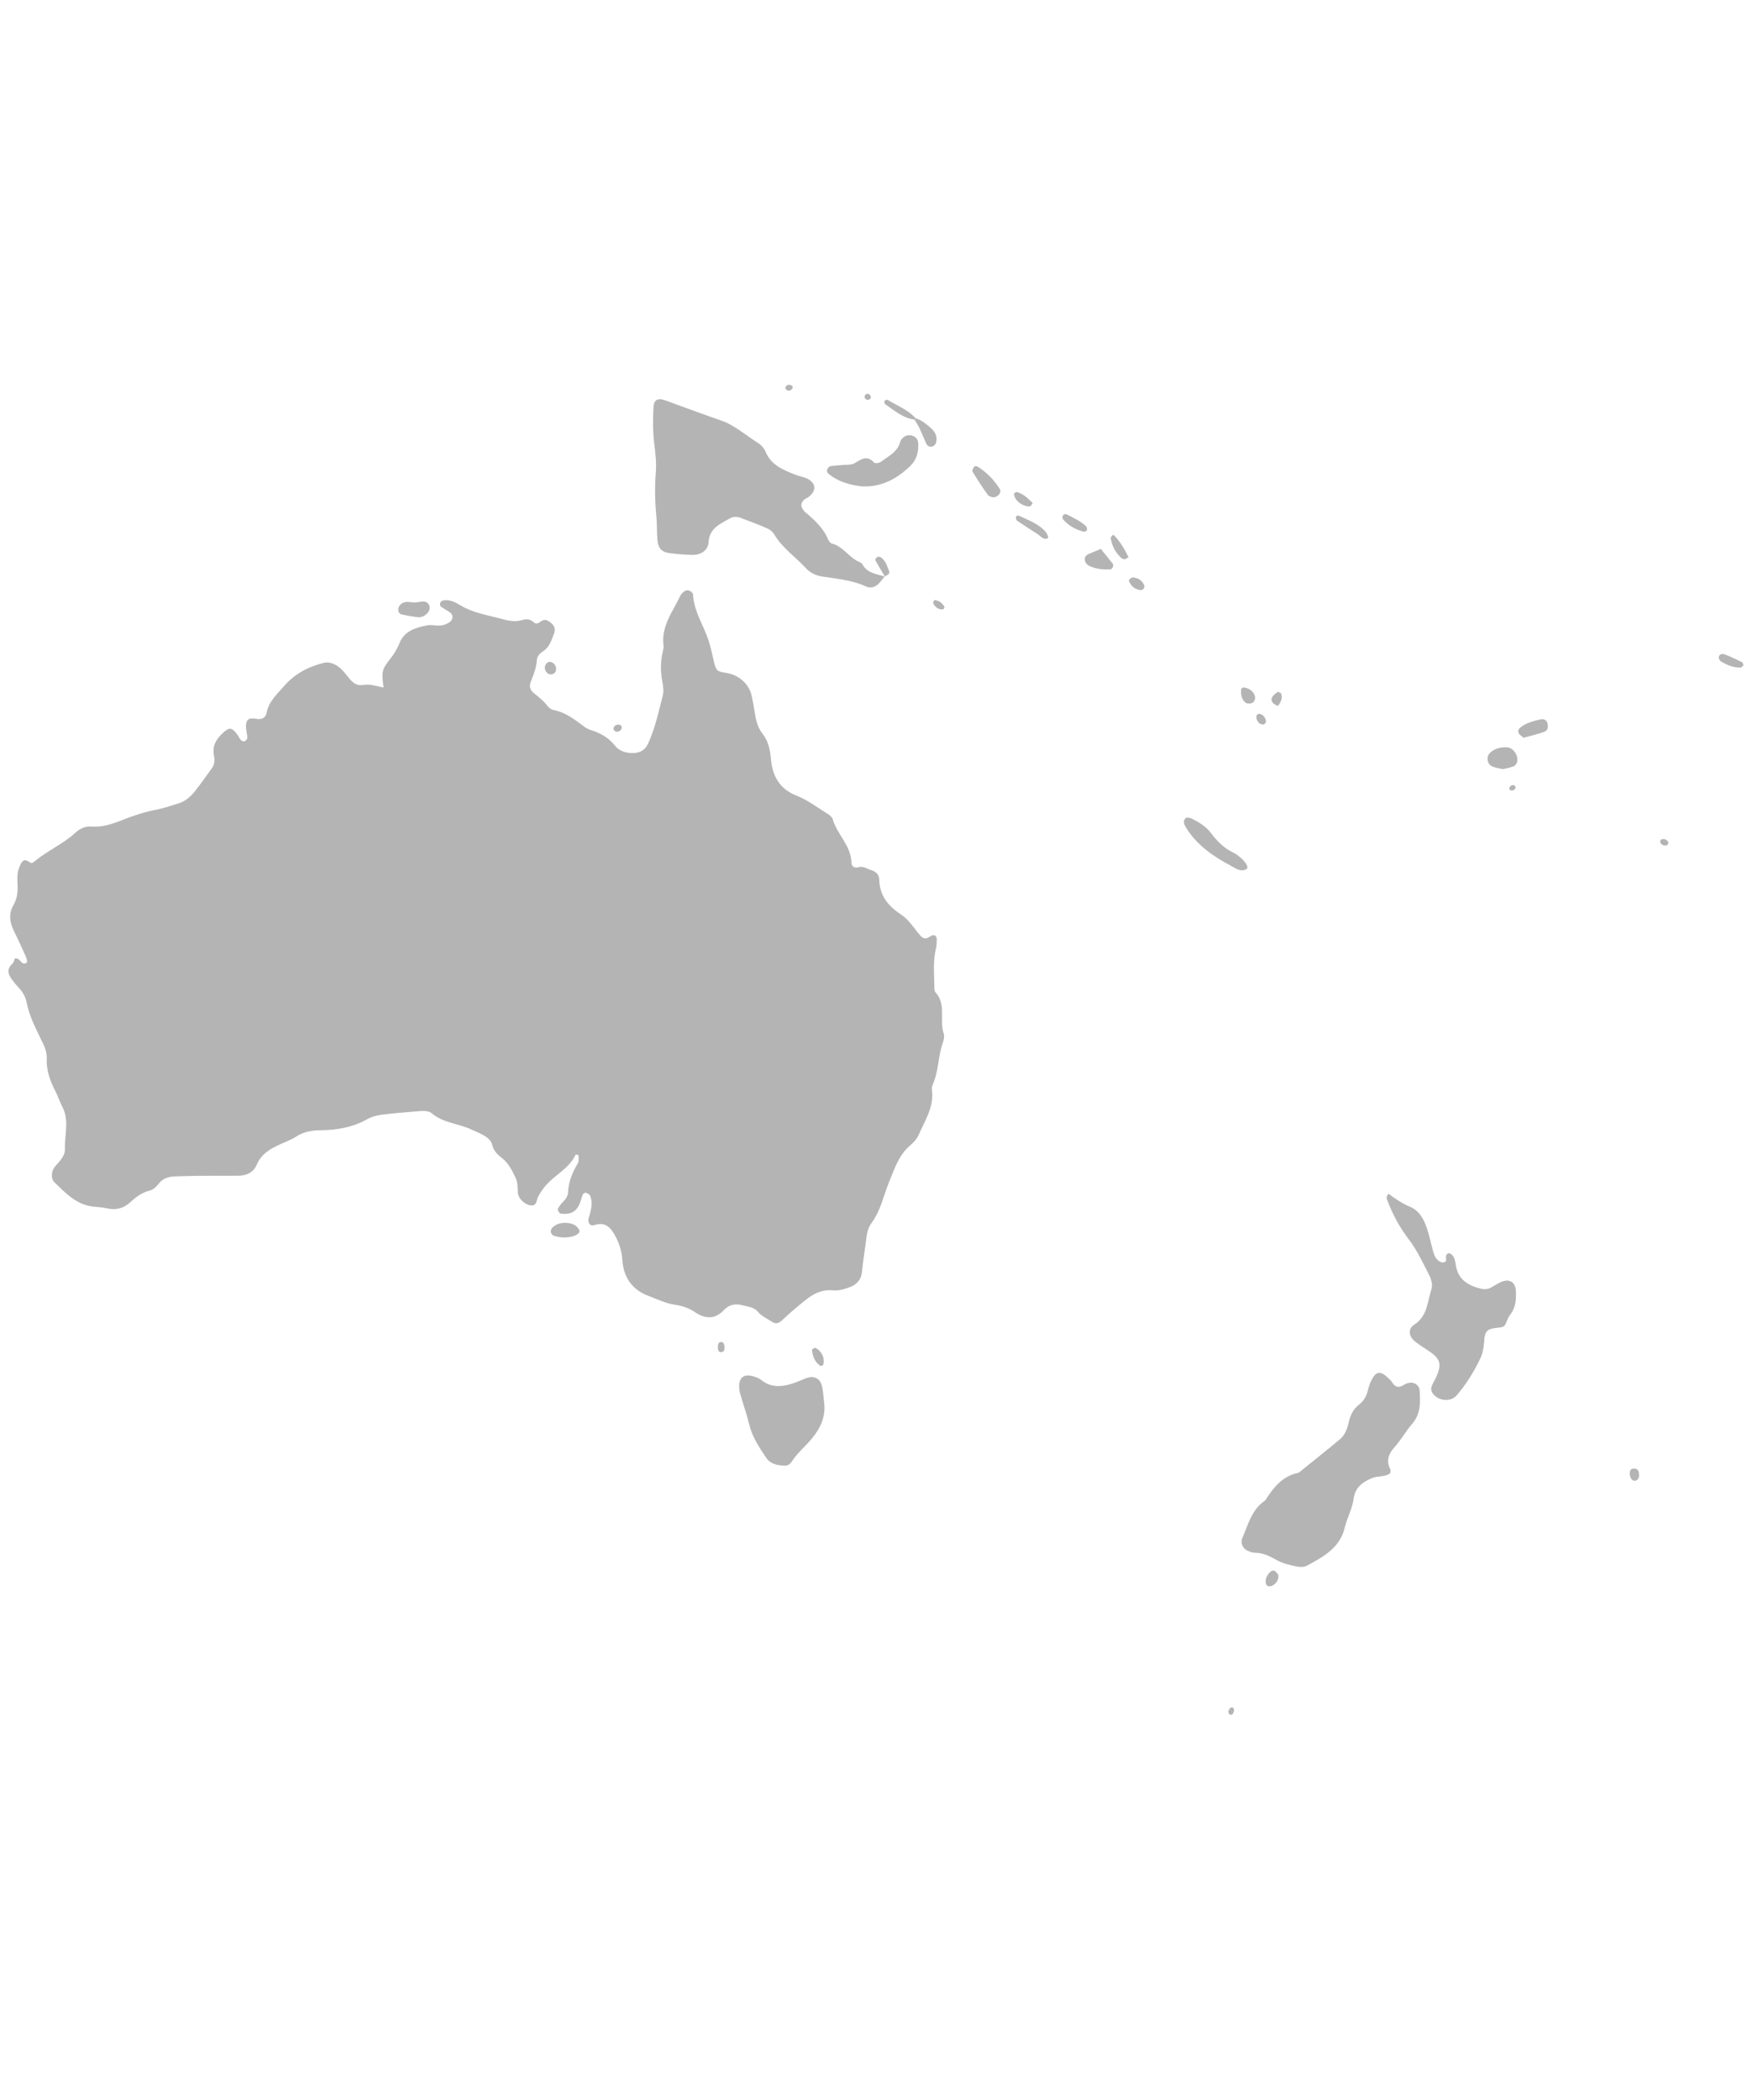 <?xml version="1.0" encoding="utf-8"?>
<!-- Generator: Adobe Illustrator 16.0.0, SVG Export Plug-In . SVG Version: 6.00 Build 0)  -->
<svg version="1.2" baseProfile="tiny" id="圖層_1"
	 xmlns="http://www.w3.org/2000/svg" xmlns:xlink="http://www.w3.org/1999/xlink" x="0px" y="0px" width="109.709px"
	 height="131.411px" viewBox="0 0 109.709 131.411" xml:space="preserve">
<g>
	<path fill-rule="evenodd" fill="#B5B4B5" d="M24.018,43.031c-0.131-0.991-0.116-1.124,0.433-1.815
		c0.247-0.312,0.428-0.623,0.582-1.001c0.296-0.727,1.019-0.951,1.733-1.078c0.227-0.04,0.475,0.018,0.712,0.018
		c0.242-0.004,0.467-0.074,0.671-0.212c0.222-0.147,0.256-0.446,0.041-0.604c-0.191-0.138-0.407-0.245-0.595-0.386
		c-0.043-0.034-0.057-0.153-0.03-0.217c0.018-0.062,0.095-0.131,0.156-0.147c0.425-0.1,0.791,0.107,1.122,0.302
		c0.802,0.48,1.71,0.611,2.579,0.848c0.42,0.113,0.85,0.202,1.289,0.064c0.231-0.068,0.481-0.068,0.672,0.113
		c0.201,0.2,0.339,0.083,0.51-0.038c0.245-0.167,0.453-0.03,0.642,0.133c0.204,0.175,0.252,0.404,0.154,0.651
		c-0.154,0.409-0.28,0.835-0.678,1.099c-0.202,0.131-0.38,0.3-0.396,0.566c-0.026,0.491-0.223,0.93-0.392,1.38
		c-0.091,0.258-0.021,0.479,0.176,0.646c0.304,0.258,0.627,0.489,0.87,0.817c0.088,0.118,0.239,0.236,0.382,0.263
		c0.731,0.142,1.298,0.569,1.875,1.002c0.124,0.096,0.262,0.19,0.409,0.235c0.619,0.191,1.163,0.472,1.581,1.006
		c0.251,0.321,0.649,0.451,1.065,0.454c0.477,0.009,0.82-0.164,1.027-0.644c0.427-0.958,0.647-1.973,0.9-2.982
		c0.063-0.257,0.019-0.559-0.031-0.83c-0.124-0.64-0.124-1.273,0.029-1.906c0.024-0.118,0.06-0.242,0.044-0.357
		c-0.162-1.217,0.58-2.125,1.05-3.123c0.033-0.07,0.088-0.134,0.143-0.19c0.119-0.119,0.269-0.194,0.423-0.132
		c0.1,0.039,0.229,0.156,0.233,0.244c0.051,1.036,0.632,1.882,0.954,2.82c0.154,0.452,0.243,0.926,0.355,1.393
		c0.136,0.558,0.182,0.601,0.786,0.696c0.767,0.12,1.405,0.684,1.572,1.414c0.089,0.391,0.153,0.787,0.217,1.183
		c0.069,0.44,0.187,0.853,0.471,1.211c0.357,0.457,0.471,1.002,0.521,1.572c0.098,1.067,0.524,1.874,1.608,2.298
		c0.685,0.271,1.304,0.744,1.942,1.14c0.131,0.082,0.284,0.206,0.322,0.34c0.273,0.959,1.15,1.647,1.17,2.718
		c0.001,0.222,0.185,0.357,0.426,0.283c0.3-0.093,0.531,0.096,0.79,0.171c0.302,0.087,0.518,0.288,0.525,0.583
		c0.021,1.036,0.559,1.673,1.384,2.22c0.479,0.316,0.805,0.869,1.203,1.317c0.194,0.215,0.368,0.204,0.614,0.031
		c0.209-0.153,0.403-0.041,0.4,0.174c-0.004,0.198-0.004,0.404-0.05,0.592c-0.182,0.753-0.12,1.514-0.101,2.277
		c0.005,0.158-0.02,0.37,0.072,0.465c0.7,0.76,0.227,1.75,0.517,2.587c0.057,0.171,0,0.406-0.063,0.587
		c-0.295,0.835-0.253,1.749-0.614,2.565c-0.05,0.107-0.081,0.238-0.066,0.351c0.154,1.075-0.437,1.928-0.831,2.836
		c-0.109,0.247-0.312,0.467-0.518,0.643c-0.506,0.429-0.797,0.989-1.043,1.585c-0.186,0.446-0.363,0.892-0.519,1.343
		c-0.231,0.684-0.439,1.367-0.881,1.955c-0.212,0.29-0.283,0.653-0.323,1.021c-0.082,0.674-0.197,1.347-0.262,2.021
		c-0.052,0.51-0.333,0.797-0.774,0.961c-0.337,0.123-0.684,0.233-1.047,0.195c-0.687-0.07-1.238,0.221-1.744,0.631
		c-0.493,0.397-0.981,0.808-1.442,1.245c-0.212,0.197-0.394,0.247-0.625,0.096c-0.296-0.196-0.649-0.351-0.873-0.615
		c-0.268-0.32-0.604-0.32-0.945-0.415c-0.467-0.131-0.855-0.066-1.193,0.291c-0.569,0.6-1.184,0.562-1.82,0.129
		c-0.372-0.252-0.788-0.392-1.221-0.455c-0.598-0.086-1.133-0.351-1.689-0.561c-1.05-0.394-1.565-1.189-1.637-2.277
		c-0.036-0.538-0.186-1.003-0.44-1.474c-0.296-0.546-0.62-0.897-1.307-0.679c-0.27,0.088-0.44-0.145-0.354-0.445
		c0.131-0.465,0.292-0.926,0.081-1.404c-0.039-0.083-0.167-0.15-0.266-0.179c-0.046-0.015-0.159,0.058-0.187,0.119
		c-0.078,0.182-0.114,0.378-0.192,0.564c-0.214,0.505-0.551,0.689-1.14,0.634c-0.154-0.013-0.281-0.229-0.204-0.363
		c0.083-0.129,0.176-0.261,0.288-0.368c0.178-0.176,0.316-0.369,0.328-0.621c0.026-0.663,0.276-1.239,0.607-1.799
		c0.076-0.119,0.047-0.303,0.055-0.46c0-0.026-0.047-0.068-0.078-0.082c-0.034-0.015-0.105-0.017-0.112-0.005
		c-0.423,0.91-1.38,1.297-1.965,2.045c-0.146,0.188-0.28,0.388-0.388,0.596c-0.105,0.201-0.063,0.523-0.382,0.537
		c-0.388,0.014-0.87-0.418-0.885-0.819c-0.012-0.324-0.01-0.645-0.152-0.936c-0.208-0.432-0.421-0.871-0.804-1.179
		c-0.285-0.226-0.551-0.453-0.64-0.832c-0.083-0.348-0.357-0.521-0.639-0.673c-0.21-0.114-0.433-0.194-0.648-0.3
		c-0.809-0.391-1.762-0.403-2.494-1.018c-0.234-0.2-0.606-0.161-0.928-0.133c-0.749,0.065-1.503,0.12-2.248,0.217
		c-0.309,0.04-0.628,0.136-0.899,0.286c-0.893,0.502-1.859,0.668-2.86,0.681c-0.569,0.007-1.093,0.084-1.584,0.409
		c-0.299,0.191-0.642,0.314-0.966,0.461c-0.623,0.284-1.195,0.601-1.489,1.29c-0.206,0.488-0.645,0.688-1.164,0.688
		c-0.835,0.005-1.666-0.001-2.5,0.005c-0.475,0.003-0.95,0.029-1.425,0.037c-0.413,0.011-0.785,0.108-1.052,0.462
		c-0.146,0.188-0.324,0.364-0.559,0.427c-0.481,0.119-0.854,0.395-1.216,0.727c-0.4,0.372-0.88,0.513-1.432,0.387
		c-0.307-0.067-0.626-0.081-0.944-0.121c-1.021-0.13-1.681-0.849-2.368-1.506c-0.241-0.226-0.214-0.712,0.035-1
		c0.285-0.339,0.632-0.632,0.616-1.12c-0.026-0.868,0.284-1.757-0.158-2.604c-0.168-0.317-0.277-0.665-0.439-0.985
		c-0.333-0.647-0.58-1.321-0.542-2.063c0.02-0.427-0.165-0.777-0.336-1.136c-0.363-0.757-0.755-1.499-0.919-2.339
		c-0.066-0.353-0.244-0.671-0.501-0.94c-0.136-0.144-0.26-0.302-0.384-0.46c-0.263-0.344-0.413-0.688-0.004-1.046
		c0.08-0.071,0.098-0.212,0.138-0.313c0.311-0.082,0.362,0.296,0.597,0.313c0.061,0.001,0.176-0.063,0.176-0.095
		c0-0.112-0.022-0.233-0.072-0.339c-0.246-0.546-0.494-1.093-0.758-1.63c-0.266-0.536-0.327-1.066-0.019-1.604
		c0.231-0.397,0.277-0.829,0.254-1.275c-0.016-0.362-0.039-0.729,0.103-1.068c0.119-0.291,0.235-0.656,0.673-0.324
		c0.119,0.088,0.223-0.004,0.316-0.082c0.792-0.665,1.762-1.065,2.527-1.774c0.261-0.243,0.615-0.42,0.978-0.39
		c0.998,0.09,1.847-0.401,2.741-0.692c0.417-0.136,0.817-0.261,1.251-0.34c0.503-0.089,0.993-0.264,1.488-0.414
		c0.432-0.134,0.764-0.425,1.039-0.773c0.372-0.465,0.708-0.959,1.061-1.442c0.178-0.247,0.174-0.528,0.118-0.805
		c-0.113-0.587,0.152-1.004,0.549-1.376c0.414-0.389,0.584-0.376,0.93,0.104c0.069,0.096,0.116,0.212,0.191,0.302
		c0.082,0.098,0.201,0.148,0.313,0.066c0.057-0.044,0.115-0.136,0.111-0.2c-0.011-0.2-0.065-0.395-0.08-0.591
		c-0.039-0.409,0.089-0.66,0.506-0.596c0.078,0.013,0.158,0.019,0.235,0.03c0.286,0.034,0.5-0.133,0.54-0.368
		c0.133-0.729,0.66-1.187,1.095-1.688c0.649-0.759,1.524-1.226,2.485-1.458c0.432-0.104,0.854,0.127,1.174,0.46
		c0.164,0.176,0.306,0.37,0.46,0.55c0.22,0.257,0.473,0.437,0.828,0.372C23.167,42.788,23.581,42.948,24.018,43.031z"/>
	<path fill-rule="evenodd" fill="#B5B4B5" d="M55.396,36.078c-0.127,0.152-0.239,0.317-0.377,0.455
		c-0.216,0.212-0.497,0.304-0.769,0.181c-0.881-0.409-1.831-0.486-2.768-0.631c-0.41-0.066-0.753-0.235-1.032-0.537
		c-0.644-0.703-1.458-1.241-1.955-2.081c-0.096-0.163-0.269-0.315-0.438-0.39c-0.544-0.24-1.101-0.442-1.655-0.655
		c-0.232-0.091-0.488-0.1-0.692,0.021c-0.6,0.352-1.292,0.602-1.341,1.502c-0.028,0.499-0.485,0.8-1.025,0.787
		c-0.476-0.01-0.95-0.054-1.422-0.112c-0.476-0.064-0.696-0.286-0.75-0.784c-0.05-0.477-0.021-0.96-0.065-1.438
		c-0.093-0.954-0.117-1.905-0.039-2.864c0.043-0.553-0.02-1.117-0.088-1.673c-0.101-0.799-0.104-1.596-0.059-2.394
		c0.024-0.416,0.251-0.561,0.644-0.438c0.265,0.082,0.519,0.188,0.781,0.284c0.934,0.336,1.86,0.682,2.795,1.002
		c0.878,0.305,1.561,0.935,2.329,1.413c0.195,0.123,0.379,0.329,0.465,0.538c0.341,0.831,1.072,1.135,1.813,1.426
		c0.259,0.105,0.54,0.144,0.789,0.262c0.582,0.282,0.606,0.778,0.061,1.175c-0.061,0.047-0.143,0.067-0.203,0.116
		c-0.233,0.176-0.28,0.405-0.133,0.615c0.042,0.063,0.085,0.135,0.148,0.186c0.577,0.486,1.14,0.986,1.444,1.711
		c0.043,0.104,0.139,0.236,0.234,0.262c0.638,0.164,0.99,0.732,1.516,1.053c0.137,0.083,0.329,0.125,0.396,0.244
		c0.307,0.573,0.892,0.605,1.412,0.774L55.396,36.078z"/>
	<path fill-rule="evenodd" fill="#B5B4B5" d="M87.044,92.216c-0.333,0.24-0.761,0.14-1.13,0.291
		c-0.588,0.243-1.055,0.594-1.143,1.261c-0.086,0.647-0.414,1.212-0.562,1.832c-0.305,1.28-1.331,1.825-2.347,2.378
		c-0.211,0.115-0.457,0.105-0.699,0.057c-0.427-0.09-0.851-0.188-1.239-0.408c-0.42-0.236-0.839-0.445-1.338-0.445
		c-0.15,0-0.313-0.064-0.456-0.125c-0.307-0.138-0.469-0.481-0.337-0.792c0.36-0.837,0.581-1.763,1.389-2.328
		c0.031-0.021,0.062-0.053,0.082-0.086c0.501-0.786,1.07-1.486,2.052-1.674c0.865-0.7,1.743-1.388,2.594-2.103
		c0.311-0.264,0.458-0.65,0.545-1.05c0.094-0.442,0.28-0.832,0.648-1.114c0.294-0.229,0.471-0.531,0.552-0.899
		c0.047-0.192,0.112-0.386,0.192-0.564c0.288-0.623,0.582-0.68,1.063-0.219c0.087,0.087,0.188,0.162,0.246,0.262
		c0.212,0.36,0.467,0.386,0.792,0.16c0.094-0.063,0.221-0.093,0.333-0.109c0.286-0.045,0.591,0.164,0.61,0.444
		c0.056,0.761,0.088,1.509-0.479,2.151c-0.392,0.449-0.681,0.987-1.079,1.426c-0.403,0.439-0.541,0.867-0.269,1.412
		C87.098,92.03,87.056,92.125,87.044,92.216z"/>
	<path fill-rule="evenodd" fill="#B5B4B5" d="M86.953,74.716c0.42,0.319,0.87,0.612,1.373,0.827
		c0.585,0.254,0.856,0.816,1.047,1.394c0.139,0.418,0.222,0.855,0.34,1.276c0.052,0.19,0.107,0.393,0.221,0.544
		c0.117,0.154,0.31,0.299,0.507,0.242c0.193-0.052,0.073-0.271,0.112-0.411c0.015-0.064,0.088-0.146,0.146-0.153
		c0.065-0.011,0.162,0.037,0.212,0.088c0.185,0.176,0.216,0.422,0.251,0.656c0.134,0.895,0.751,1.266,1.531,1.466
		c0.241,0.063,0.469,0.056,0.688-0.069c0.21-0.115,0.409-0.251,0.626-0.345c0.515-0.216,0.884,0.009,0.915,0.552
		c0.024,0.526,0.005,1.041-0.347,1.488c-0.118,0.147-0.203,0.344-0.266,0.525c-0.083,0.219-0.202,0.272-0.438,0.294
		c-0.77,0.069-0.896,0.188-0.938,0.918c-0.024,0.366-0.095,0.715-0.25,1.039c-0.401,0.829-0.881,1.613-1.489,2.305
		c-0.4,0.446-1.229,0.307-1.531-0.222c-0.051-0.09-0.053-0.238-0.02-0.342c0.063-0.188,0.174-0.356,0.261-0.537
		c0.401-0.863,0.313-1.203-0.448-1.706c-0.296-0.199-0.604-0.383-0.88-0.612c-0.366-0.309-0.416-0.774-0.027-1.021
		c0.833-0.524,0.827-1.413,1.076-2.19c0.116-0.354-0.015-0.708-0.189-1.036c-0.367-0.707-0.699-1.431-1.185-2.071
		c-0.589-0.764-1.049-1.604-1.385-2.511C86.823,74.986,86.799,74.872,86.953,74.716z"/>
	<path fill-rule="evenodd" fill="#B5B4B5" d="M51.622,87.923c0.062,1.002-0.426,1.748-1.064,2.426
		c-0.274,0.289-0.56,0.57-0.806,0.88c-0.172,0.218-0.276,0.515-0.607,0.501c-0.445-0.019-0.877-0.076-1.161-0.487
		c-0.451-0.663-0.889-1.324-1.077-2.124c-0.127-0.545-0.317-1.071-0.475-1.61c-0.06-0.188-0.12-0.382-0.139-0.578
		c-0.068-0.703,0.276-0.991,0.921-0.78c0.146,0.051,0.312,0.103,0.431,0.201c0.672,0.551,1.399,0.446,2.137,0.185
		c0.263-0.093,0.51-0.222,0.771-0.304c0.446-0.137,0.805,0.05,0.914,0.507C51.56,87.124,51.571,87.528,51.622,87.923z"/>
	<path fill-rule="evenodd" fill="#B5B4B5" d="M53.939,30.439c-0.742-0.09-1.455-0.291-2.054-0.783
		c-0.1-0.08-0.124-0.208-0.063-0.324c0.039-0.063,0.106-0.144,0.167-0.153c0.23-0.038,0.468-0.047,0.703-0.07
		c0.274-0.031,0.593,0.011,0.813-0.114c0.419-0.244,0.779-0.542,1.226-0.045c0.058,0.067,0.331,0.034,0.436-0.048
		c0.46-0.357,1.041-0.605,1.208-1.257c0.029-0.106,0.118-0.207,0.206-0.278c0.162-0.135,0.367-0.156,0.56-0.093
		c0.202,0.062,0.334,0.219,0.354,0.434c0.05,0.545-0.102,1.072-0.471,1.434C56.177,29.963,55.185,30.511,53.939,30.439z"/>
	<path fill-rule="evenodd" fill="#B5B4B5" d="M74.279,51.167c0.105,0.019,0.231,0.01,0.333,0.058
		c0.462,0.232,0.91,0.499,1.225,0.921c0.392,0.522,0.834,0.959,1.425,1.233c0.071,0.034,0.141,0.077,0.203,0.124
		c0.518,0.369,0.784,0.797,0.572,0.903c-0.378,0.183-0.681-0.073-0.981-0.233c-1.058-0.564-2.038-1.229-2.714-2.261
		c-0.107-0.166-0.229-0.334-0.2-0.544C74.148,51.301,74.222,51.245,74.279,51.167z"/>
	<path fill-rule="evenodd" fill="#B5B4B5" d="M94.12,48.136c-0.217-0.044-0.41-0.07-0.592-0.133
		c-0.193-0.063-0.335-0.197-0.37-0.413c-0.036-0.215,0.045-0.394,0.204-0.525c0.281-0.232,0.627-0.31,0.981-0.296
		c0.374,0.011,0.697,0.42,0.671,0.822c-0.006,0.172-0.104,0.314-0.242,0.373C94.56,48.049,94.33,48.086,94.12,48.136z"/>
	<path fill-rule="evenodd" fill="#B5B4B5" d="M26.105,37.695c0.13-0.02,0.247-0.04,0.366-0.046c0.166-0.013,0.31,0.05,0.388,0.202
		c0.108,0.206,0.026,0.391-0.112,0.539c-0.169,0.182-0.391,0.269-0.637,0.235c-0.312-0.042-0.62-0.097-0.928-0.159
		c-0.175-0.037-0.258-0.17-0.239-0.348c0.015-0.166,0.113-0.29,0.254-0.372C25.498,37.579,25.816,37.749,26.105,37.695z"/>
	<path fill-rule="evenodd" fill="#B5B4B5" d="M62.19,31.127c-0.054-0.022-0.246-0.036-0.324-0.143
		c-0.344-0.471-0.659-0.964-0.965-1.463c-0.04-0.061,0.035-0.218,0.096-0.305c0.026-0.041,0.161-0.05,0.216-0.014
		c0.569,0.356,1.031,0.831,1.392,1.399C62.729,30.798,62.529,31.113,62.19,31.127z"/>
	<path fill-rule="evenodd" fill="#B5B4B5" d="M68.931,34.354c0.263,0.328,0.51,0.622,0.746,0.927
		c0.089,0.115-0.026,0.354-0.17,0.357c-0.435,0.009-0.859-0.02-1.256-0.202c-0.191-0.085-0.323-0.228-0.323-0.447
		c-0.002-0.188,0.138-0.269,0.284-0.333C68.458,34.55,68.703,34.45,68.931,34.354z"/>
	<path fill-rule="evenodd" fill="#B5B4B5" d="M95.401,46.174c-0.132-0.115-0.236-0.176-0.291-0.267
		c-0.096-0.167,0.006-0.311,0.132-0.405c0.358-0.266,0.778-0.375,1.199-0.47c0.205-0.048,0.395-0.003,0.462,0.238
		c0.055,0.206,0.02,0.447-0.176,0.52C96.295,45.954,95.834,46.052,95.401,46.174z"/>
	<path fill-rule="evenodd" fill="#B5B4B5" d="M35.205,77.446c-0.089-0.015-0.321-0.033-0.538-0.109
		c-0.086-0.025-0.177-0.165-0.181-0.263c-0.004-0.094,0.069-0.225,0.147-0.287c0.215-0.177,0.48-0.258,0.757-0.253
		c0.362,0.006,0.697,0.094,0.882,0.445c0.109,0.209-0.29,0.438-0.809,0.466C35.426,77.448,35.388,77.446,35.205,77.446z"/>
	<path fill-rule="evenodd" fill="#B5B4B5" d="M57.338,26.177c0.39,0.125,0.695,0.381,0.988,0.648
		c0.21,0.192,0.343,0.436,0.316,0.743c-0.015,0.166-0.089,0.313-0.25,0.37C58.222,28,58.08,27.918,58,27.762
		c-0.149-0.323-0.276-0.658-0.433-0.982c-0.084-0.179-0.198-0.343-0.301-0.516L57.338,26.177z"/>
	<path fill-rule="evenodd" fill="#B5B4B5" d="M63.673,32.283c0.036-0.004,0.077-0.029,0.107-0.015
		c0.502,0.226,1.019,0.43,1.455,0.778c0.318,0.256,0.497,0.62,0.34,0.663c-0.271,0.071-0.417-0.163-0.606-0.283
		c-0.431-0.277-0.868-0.555-1.29-0.844c-0.05-0.033-0.059-0.139-0.069-0.214C63.605,32.346,63.654,32.312,63.673,32.283z"/>
	<path fill-rule="evenodd" fill="#B5B4B5" d="M68.072,33.179c-0.061,0.038-0.135,0.116-0.184,0.104
		c-0.506-0.124-0.954-0.365-1.308-0.762c-0.042-0.049-0.061-0.157-0.037-0.22c0.045-0.134,0.184-0.15,0.284-0.095
		c0.412,0.225,0.858,0.405,1.198,0.75C68.071,33.003,68.06,33.102,68.072,33.179z"/>
	<path fill-rule="evenodd" fill="#B5B4B5" d="M109.178,41.641c-0.058,0.047-0.112,0.129-0.17,0.134
		c-0.453,0.031-0.853-0.154-1.231-0.368c-0.081-0.047-0.167-0.201-0.15-0.288c0.039-0.194,0.231-0.219,0.374-0.162
		c0.372,0.141,0.727,0.311,1.083,0.486C109.138,41.468,109.147,41.573,109.178,41.641z"/>
	<path fill-rule="evenodd" fill="#B5B4B5" d="M70.667,34.87C70.555,34.938,70.492,35,70.428,35
		c-0.069,0.006-0.157-0.031-0.212-0.079c-0.366-0.329-0.581-0.749-0.664-1.229c-0.01-0.056,0.061-0.135,0.104-0.191
		c0.016-0.017,0.095-0.017,0.114,0.008C70.148,33.91,70.427,34.378,70.667,34.87z"/>
	<path fill-rule="evenodd" fill="#B5B4B5" d="M78.595,43.672c-0.01,0.181-0.101,0.312-0.262,0.351
		c-0.104,0.023-0.251,0.017-0.327-0.039c-0.266-0.214-0.319-0.523-0.288-0.846c0.005-0.046,0.117-0.12,0.165-0.114
		C78.291,43.078,78.585,43.36,78.595,43.672z"/>
	<path fill-rule="evenodd" fill="#B5B4B5" d="M57.267,26.264c-0.73-0.099-1.268-0.572-1.844-0.974
		c-0.038-0.029-0.063-0.157-0.032-0.199c0.029-0.047,0.153-0.087,0.197-0.062c0.593,0.361,1.267,0.614,1.75,1.149L57.267,26.264z"/>
	<path fill-rule="evenodd" fill="#B5B4B5" d="M80.053,98.577c0.042,0.386-0.313,0.762-0.637,0.698
		c-0.055-0.012-0.134-0.094-0.146-0.154c-0.061-0.297,0.067-0.535,0.27-0.736c0.088-0.089,0.217-0.119,0.315-0.04
		C79.945,98.41,80.001,98.515,80.053,98.577z"/>
	<path fill-rule="evenodd" fill="#B5B4B5" d="M70.883,36.137c0.34,0.01,0.606,0.15,0.757,0.469c0.027,0.06,0.022,0.166-0.016,0.22
		c-0.034,0.057-0.132,0.114-0.193,0.107c-0.341-0.033-0.583-0.222-0.724-0.536c-0.015-0.034-0.019-0.094,0-0.116
		C70.755,36.227,70.82,36.188,70.883,36.137z"/>
	<path fill-rule="evenodd" fill="#B5B4B5" d="M51.034,84.351c0.393,0.154,0.645,0.662,0.515,1.064
		c-0.018,0.043-0.158,0.093-0.191,0.067c-0.336-0.253-0.486-0.609-0.509-1.018C50.849,84.432,50.968,84.39,51.034,84.351z"/>
	<path fill-rule="evenodd" fill="#B5B4B5" d="M64.669,31.485c-0.077,0.104-0.118,0.204-0.164,0.206
		c-0.462,0.035-0.988-0.37-1.004-0.769c0-0.046,0.11-0.142,0.152-0.131C64.085,30.889,64.368,31.202,64.669,31.485z"/>
	<path fill-rule="evenodd" fill="#B5B4B5" d="M34.387,41.426c0.223-0.027,0.443,0.19,0.435,0.448
		c-0.001,0.172-0.099,0.306-0.273,0.329c-0.22,0.025-0.362-0.111-0.42-0.319C34.068,41.688,34.212,41.45,34.387,41.426z"/>
	<path fill-rule="evenodd" fill="#B5B4B5" d="M55.412,36.087c-0.201-0.34-0.409-0.679-0.599-1.025
		c-0.02-0.036,0.048-0.156,0.102-0.188c0.054-0.035,0.158-0.036,0.216-0.005c0.33,0.197,0.418,0.565,0.547,0.884
		c0.067,0.165-0.143,0.253-0.282,0.325L55.412,36.087z"/>
	<path fill-rule="evenodd" fill="#B5B4B5" d="M80.03,43.294c0.076,0.045,0.182,0.074,0.202,0.128
		c0.029,0.107,0.044,0.238,0.015,0.343c-0.044,0.147-0.121,0.288-0.213,0.403c-0.02,0.021-0.21-0.069-0.293-0.143
		c-0.174-0.169-0.146-0.354,0.017-0.519C79.844,43.425,79.945,43.364,80.03,43.294z"/>
	<path fill-rule="evenodd" fill="#B5B4B5" d="M102.638,92.325c-0.005,0.163-0.057,0.306-0.234,0.348
		c-0.192,0.048-0.358-0.186-0.352-0.487c0.01-0.185,0.112-0.288,0.293-0.275C102.597,91.93,102.633,92.118,102.638,92.325z"/>
	<path fill-rule="evenodd" fill="#B5B4B5" d="M79.275,45.202c-0.042,0.045-0.092,0.128-0.149,0.138
		c-0.264,0.041-0.515-0.279-0.437-0.56c0.011-0.054,0.132-0.119,0.183-0.107C79.121,44.732,79.283,44.958,79.275,45.202z"/>
	<path fill-rule="evenodd" fill="#B5B4B5" d="M45.368,84.348c0,0.07-0.002,0.26-0.189,0.279c-0.196,0.023-0.227-0.167-0.227-0.323
		c0-0.16,0.032-0.334,0.247-0.309C45.321,84.009,45.361,84.141,45.368,84.348z"/>
	<path fill-rule="evenodd" fill="#B5B4B5" d="M58.507,37.555c0.285,0.021,0.489,0.181,0.632,0.415
		c0.018,0.03-0.051,0.167-0.081,0.168c-0.298,0.026-0.504-0.134-0.625-0.393C58.416,37.704,58.481,37.622,58.507,37.555z"/>
	<path fill-rule="evenodd" fill="#B5B4B5" d="M104.483,52.742c-0.033,0.055-0.06,0.15-0.106,0.16
		c-0.155,0.038-0.315,0.003-0.396-0.15c-0.064-0.124,0.008-0.224,0.144-0.236C104.287,52.503,104.415,52.582,104.483,52.742z"/>
	<path fill-rule="evenodd" fill="#B5B4B5" d="M38.571,45.8c-0.052-0.051-0.146-0.1-0.149-0.152
		c-0.016-0.194,0.116-0.283,0.285-0.295c0.136-0.009,0.25,0.077,0.223,0.209C38.899,45.745,38.744,45.796,38.571,45.8z"/>
	<path fill-rule="evenodd" fill="#B5B4B5" d="M76.911,107.104c0.04-0.061,0.079-0.185,0.156-0.226
		c0.127-0.064,0.219,0.044,0.209,0.163c-0.006,0.095-0.06,0.229-0.133,0.265C77.03,107.368,76.941,107.272,76.911,107.104z"/>
	<path fill-rule="evenodd" fill="#B5B4B5" d="M49.615,24.317c-0.075,0.113-0.184,0.159-0.305,0.113
		c-0.127-0.047-0.168-0.16-0.078-0.267c0.086-0.095,0.209-0.095,0.324-0.04C49.644,24.165,49.659,24.239,49.615,24.317z"/>
	<path fill-rule="evenodd" fill="#B5B4B5" d="M54.315,25.028c-0.121-0.033-0.201-0.11-0.17-0.237
		c0.034-0.125,0.143-0.176,0.258-0.127c0.059,0.024,0.125,0.105,0.128,0.164C54.542,24.966,54.442,25.02,54.315,25.028z"/>
	<path fill-rule="evenodd" fill="#B5B4B5" d="M94.81,49.134c0.036,0.051,0.112,0.119,0.1,0.151
		c-0.052,0.162-0.177,0.219-0.337,0.168c-0.027-0.007-0.066-0.057-0.063-0.082C94.527,49.191,94.645,49.128,94.81,49.134z"/>
</g>
</svg>
